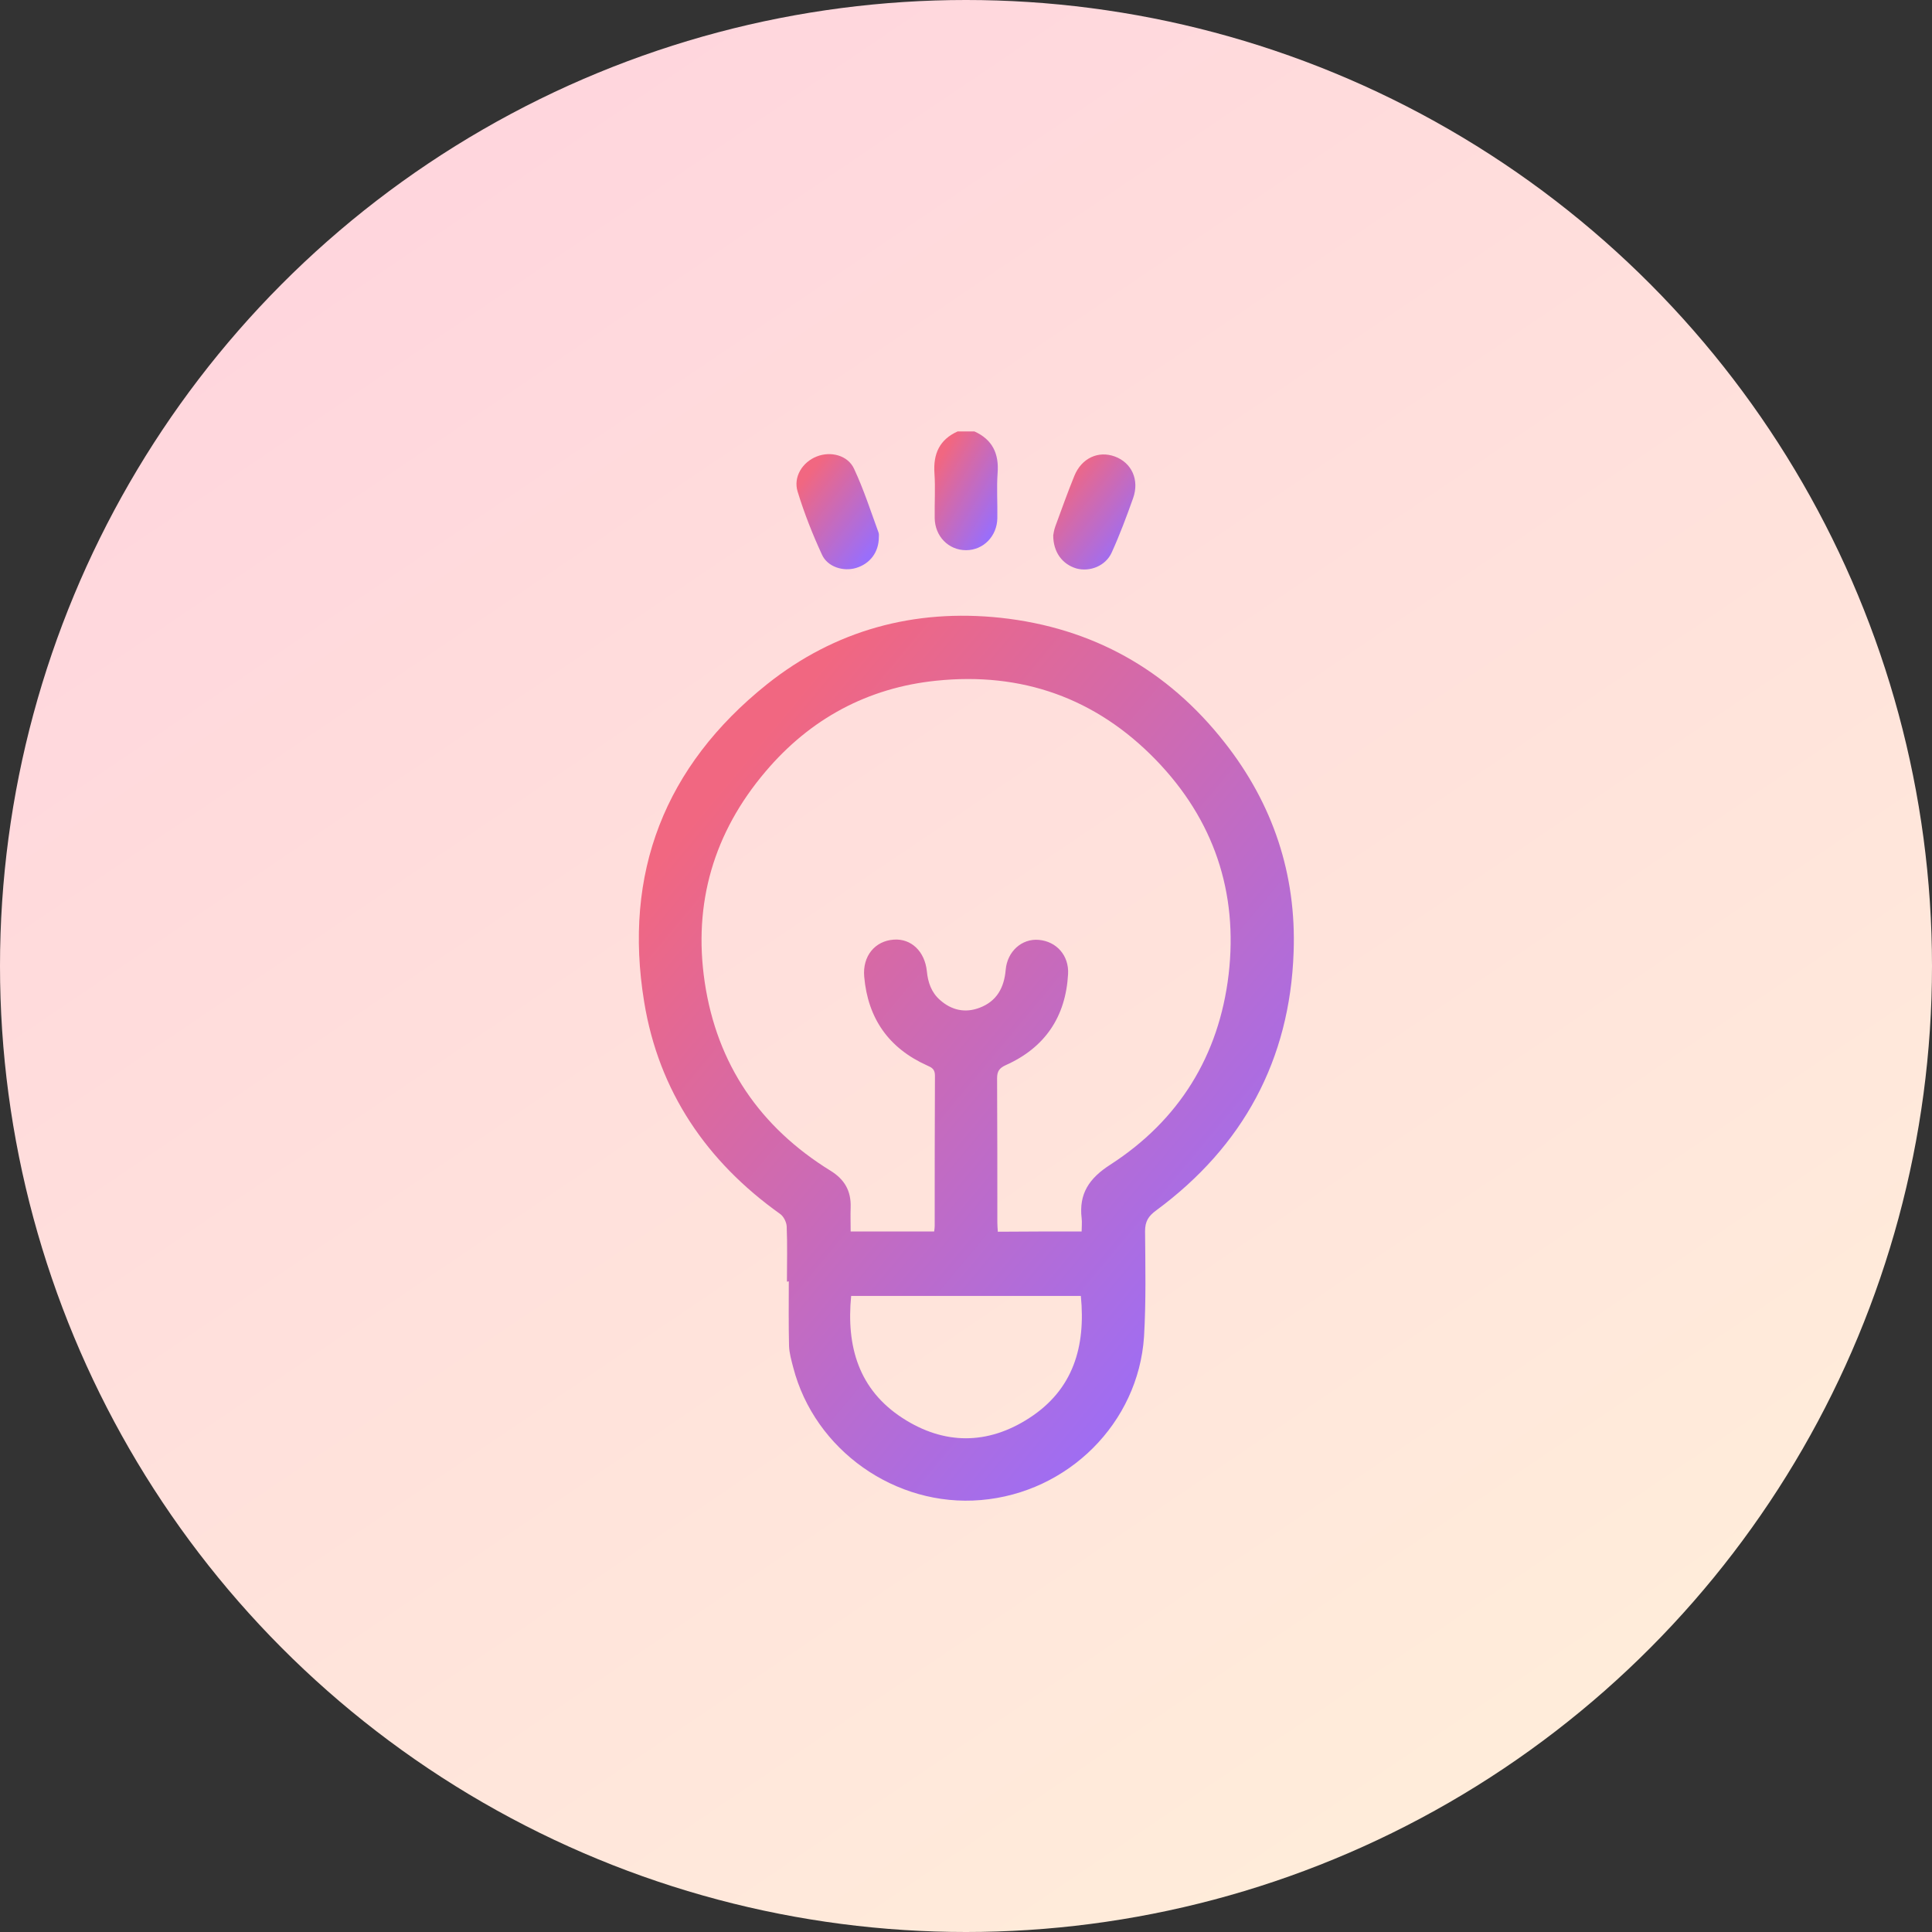 <svg width="54" height="54" viewBox="0 0 54 54" fill="none" xmlns="http://www.w3.org/2000/svg">
<rect x="0" y="0" width="54" height="54" fill="#333333" stroke="none"/>
<g id="solution">
<circle id="Ellipse 961" cx="27" cy="27" r="27" fill="url(#paint0_linear_16_2186)"/>
<g id="Frame">
<g id="Group">
<g id="Group_2">
<path id="Vector" d="M27.234 12.058C27.737 12.284 27.927 12.678 27.883 13.226C27.854 13.642 27.883 14.057 27.876 14.48C27.869 14.991 27.482 15.378 27.001 15.378C26.512 15.378 26.132 14.991 26.125 14.48C26.118 14.065 26.147 13.642 26.118 13.226C26.081 12.678 26.264 12.284 26.767 12.058C26.928 12.058 27.081 12.058 27.234 12.058Z" fill="url(#paint1_linear_16_2186)"/>
<path id="Vector_2" d="M21.995 35.821C21.995 35.303 22.01 34.792 21.988 34.274C21.981 34.157 21.901 33.997 21.806 33.931C19.748 32.465 18.413 30.502 18.005 28.007C17.414 24.403 18.581 21.412 21.434 19.128C23.338 17.61 25.556 17.012 27.963 17.267C30.532 17.545 32.633 18.719 34.23 20.755C35.58 22.469 36.237 24.439 36.157 26.613C36.054 29.627 34.741 32.041 32.319 33.829C32.1 33.989 32.005 34.135 32.005 34.412C32.013 35.397 32.034 36.382 31.976 37.36C31.816 39.775 29.853 41.723 27.416 41.927C25.031 42.131 22.769 40.534 22.171 38.221C22.12 38.024 22.061 37.819 22.054 37.623C22.039 37.024 22.047 36.419 22.047 35.813C22.032 35.821 22.01 35.821 21.995 35.821ZM30.232 34.42C30.232 34.281 30.247 34.164 30.232 34.048C30.152 33.362 30.444 32.931 31.035 32.552C32.954 31.312 34.07 29.51 34.34 27.241C34.61 24.935 33.924 22.907 32.304 21.236C30.626 19.507 28.554 18.778 26.169 19.026C24.25 19.223 22.645 20.091 21.397 21.565C19.953 23.265 19.369 25.242 19.697 27.452C20.04 29.75 21.244 31.509 23.221 32.727C23.608 32.968 23.79 33.289 23.776 33.741C23.768 33.96 23.776 34.186 23.776 34.42C24.571 34.42 25.337 34.42 26.11 34.42C26.118 34.361 26.125 34.31 26.125 34.267C26.125 32.866 26.125 31.465 26.132 30.064C26.132 29.882 26.045 29.838 25.913 29.78C24.841 29.298 24.257 28.466 24.155 27.299C24.104 26.723 24.454 26.3 24.98 26.263C25.468 26.227 25.848 26.591 25.906 27.146C25.935 27.452 26.03 27.737 26.271 27.948C26.599 28.24 26.979 28.32 27.38 28.167C27.861 27.985 28.066 27.605 28.109 27.109C28.153 26.591 28.562 26.227 29.036 26.27C29.532 26.314 29.882 26.708 29.853 27.226C29.787 28.423 29.204 29.284 28.109 29.772C27.934 29.853 27.869 29.94 27.869 30.137C27.876 31.48 27.876 32.822 27.876 34.164C27.876 34.252 27.883 34.332 27.89 34.427C28.671 34.42 29.43 34.42 30.232 34.42ZM30.21 36.222C28.066 36.222 25.935 36.222 23.79 36.222C23.652 37.637 24.002 38.841 25.227 39.636C26.388 40.388 27.606 40.388 28.766 39.636C29.999 38.841 30.349 37.637 30.21 36.222Z" fill="url(#paint2_linear_16_2186)"/>
<path id="Vector_3" d="M24.564 15.013C24.564 15.436 24.316 15.757 23.93 15.874C23.572 15.983 23.127 15.845 22.974 15.502C22.711 14.933 22.478 14.342 22.295 13.744C22.164 13.328 22.434 12.912 22.828 12.759C23.215 12.605 23.696 12.722 23.871 13.102C24.141 13.678 24.338 14.291 24.557 14.889C24.572 14.933 24.564 14.991 24.564 15.013Z" fill="url(#paint3_linear_16_2186)"/>
<path id="Vector_4" d="M29.438 14.962C29.445 14.925 29.459 14.816 29.496 14.714C29.671 14.24 29.839 13.765 30.029 13.299C30.233 12.802 30.7 12.591 31.159 12.759C31.634 12.934 31.852 13.415 31.67 13.926C31.488 14.437 31.298 14.947 31.072 15.444C30.904 15.816 30.466 15.991 30.087 15.889C29.693 15.772 29.438 15.436 29.438 14.962Z" fill="url(#paint4_linear_16_2186)"/>
</g>
</g>
</g>
</g>
<defs>
<linearGradient id="paint0_linear_16_2186" x1="12.37" y1="4.996" x2="43.323" y2="50.715" gradientUnits="userSpaceOnUse">
<stop stop-color="#FFD6DD"/>
<stop offset="1" stop-color="#FFEDDA"/>
</linearGradient>
<linearGradient id="paint1_linear_16_2186" x1="26.35" y1="12.677" x2="28.326" y2="13.867" gradientUnits="userSpaceOnUse">
<stop stop-color="#F16781"/>
<stop offset="1" stop-color="#996EFB"/>
</linearGradient>
<linearGradient id="paint2_linear_16_2186" x1="20.292" y1="21.819" x2="36.683" y2="35.468" gradientUnits="userSpaceOnUse">
<stop stop-color="#F16781"/>
<stop offset="1" stop-color="#996EFB"/>
</linearGradient>
<linearGradient id="paint3_linear_16_2186" x1="22.568" y1="13.293" x2="24.687" y2="15" gradientUnits="userSpaceOnUse">
<stop stop-color="#F16781"/>
<stop offset="1" stop-color="#996EFB"/>
</linearGradient>
<linearGradient id="paint4_linear_16_2186" x1="29.743" y1="13.301" x2="31.859" y2="15.001" gradientUnits="userSpaceOnUse">
<stop stop-color="#F16781"/>
<stop offset="1" stop-color="#996EFB"/>
</linearGradient>
</defs>
</svg>

